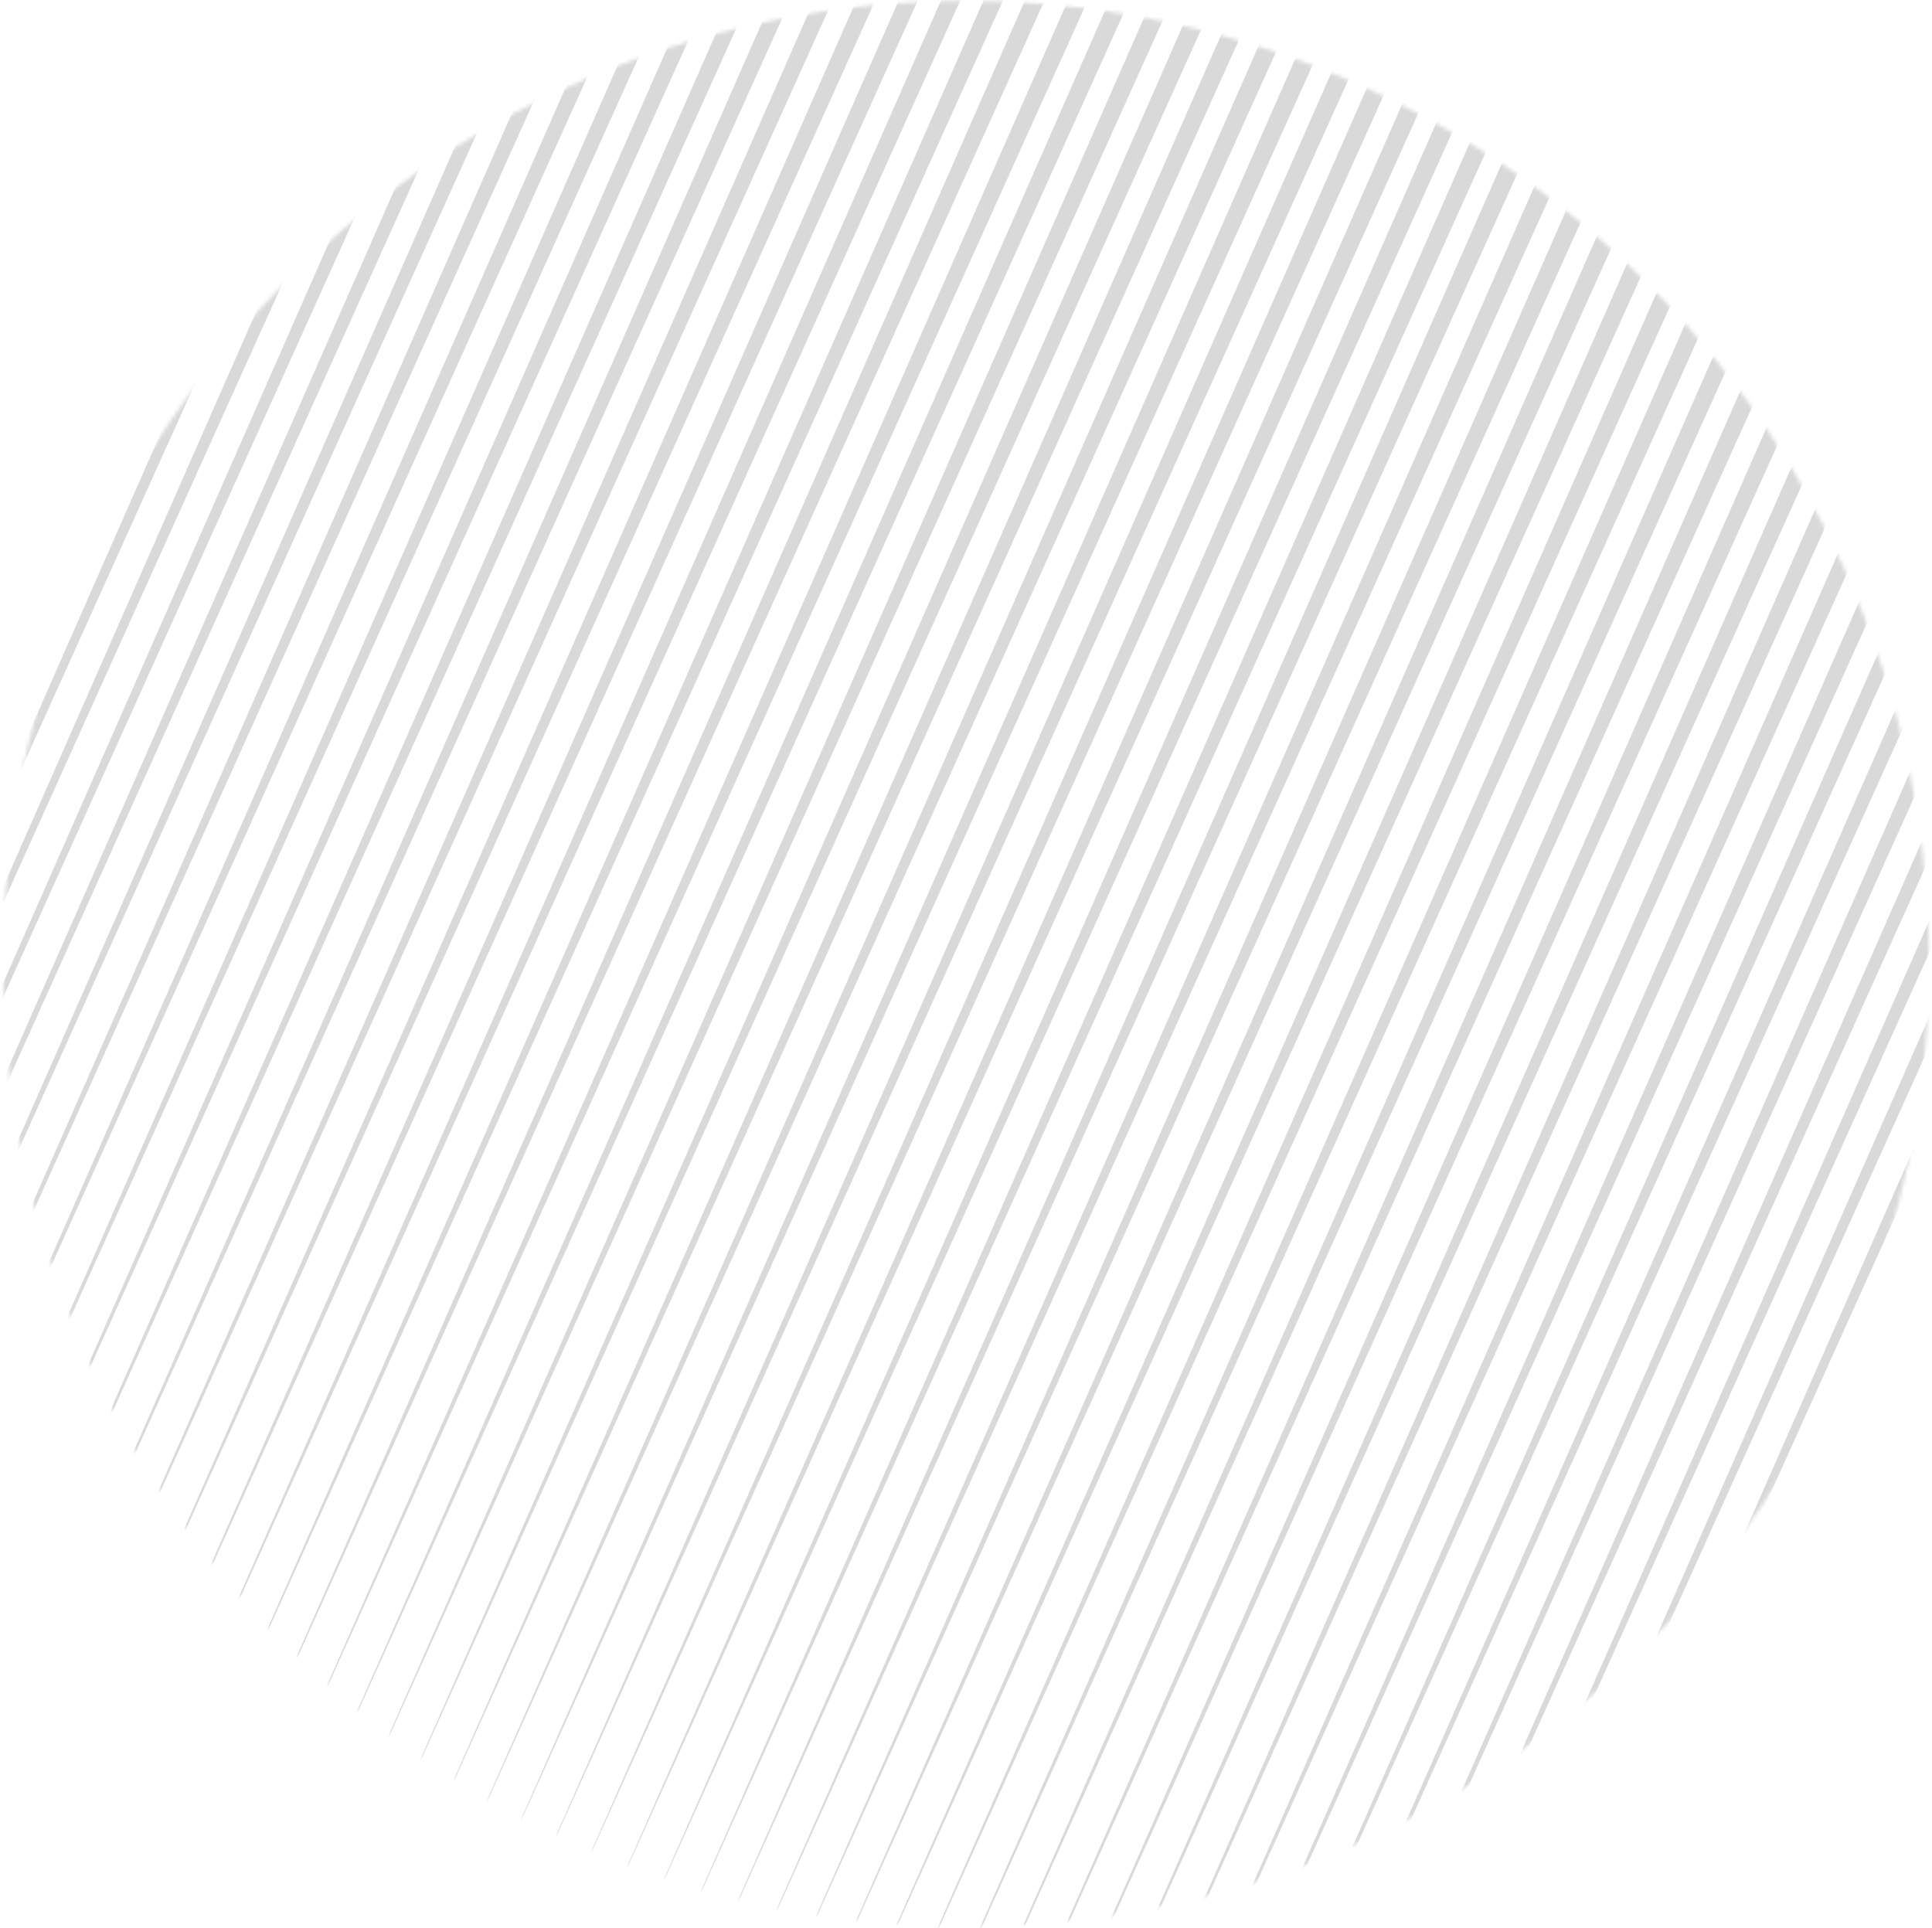 <?xml version="1.0" encoding="UTF-8"?> <svg xmlns="http://www.w3.org/2000/svg" width="518" height="517" viewBox="0 0 518 517" fill="none"> <mask id="mask0_1305_3" style="mask-type:luminance" maskUnits="userSpaceOnUse" x="0" y="0" width="518" height="517"> <path d="M259.077 0.274H254.457C220.557 0.863 187.106 8.125 156.013 21.645C124.92 35.165 96.796 54.678 73.245 79.069C49.695 103.461 31.181 132.253 18.759 163.802C6.338 195.35 0.253 229.037 0.853 262.937C1.442 296.839 8.703 330.293 22.222 361.389C35.741 392.484 55.253 420.612 79.644 444.166C104.034 467.719 132.825 486.237 164.373 498.663C195.92 511.088 229.606 517.177 263.507 516.581C331.968 515.375 397.147 487.026 444.71 437.77C492.274 388.513 518.328 322.382 517.142 253.918C515.956 186.254 488.253 121.759 439.995 74.316C391.736 26.873 326.781 0.273 259.108 0.242L259.077 0.274Z" fill="white"></path> </mask> <g mask="url(#mask0_1305_3)"> <path d="M463.409 -274.163L122.465 501.169L470.561 -270.998L463.409 -274.163ZM444.422 -282.581L103.478 492.751L451.574 -279.416L444.422 -282.581ZM472.903 -269.922L131.959 505.409L480.054 -266.757L472.903 -269.922ZM453.916 -278.34L112.971 496.991L461.067 -275.175L453.916 -278.34ZM501.383 -257.327L160.439 518.004L508.535 -254.162L501.383 -257.327ZM510.877 -253.118L169.933 522.213L518.029 -249.953L510.877 -253.118ZM482.396 -265.776L141.452 509.555L489.548 -262.612L482.396 -265.776ZM520.37 -248.941L179.426 526.391L527.522 -245.776L520.37 -248.941ZM491.89 -261.599L150.914 513.732L499.01 -258.435L491.89 -261.599ZM416.226 -295.271L75.282 480.061L423.378 -292.106L416.226 -295.271ZM378.252 -312.107L37.308 463.225L385.404 -308.942L378.252 -312.107ZM387.746 -307.898L46.802 467.434L394.897 -304.733L387.746 -307.898ZM368.759 -316.347L27.815 458.984L375.91 -313.182L368.759 -316.347ZM349.772 -324.765L8.828 450.566L356.923 -321.6L349.772 -324.765ZM359.265 -320.556L18.289 454.775L366.385 -317.391L359.265 -320.556ZM406.543 -299.48L65.599 475.852L413.695 -296.315L406.543 -299.48ZM425.53 -291.062L84.554 484.27L432.65 -287.897L425.53 -291.062ZM529.547 -244.732L188.603 530.6L536.699 -241.567L529.547 -244.732ZM434.96 -286.853L94.016 488.479L442.112 -283.688L434.96 -286.853ZM397.271 -303.625L56.327 471.706L404.423 -300.461L397.271 -303.625ZM548.598 -236.251L207.654 539.081L555.749 -233.086L548.598 -236.251ZM539.104 -240.46L198.16 534.872L546.256 -237.295L539.104 -240.46ZM302.652 -345.746L-38.292 429.585L309.804 -342.582L302.652 -345.746ZM293.159 -349.955L-47.785 425.376L300.31 -346.791L293.159 -349.955ZM312.146 -341.537L-28.798 433.794L319.297 -338.373L312.146 -341.537ZM245.944 -371L-95 404.331L253.096 -367.835L245.944 -371ZM255.438 -366.791L-85.507 408.54L262.589 -363.626L255.438 -366.791ZM321.639 -337.328L-19.305 438.003L328.791 -334.164L321.639 -337.328ZM264.9 -362.645L-76.045 412.686L272.051 -359.481L264.9 -362.645ZM274.393 -358.436L-66.551 416.895L281.545 -355.272L274.393 -358.436ZM283.887 -354.228L-57.057 421.104L291.038 -351.063L283.887 -354.228ZM577.047 -223.687L236.102 551.644L584.198 -220.522L577.047 -223.687ZM558.06 -232.105L217.115 543.226L565.211 -228.94L558.06 -232.105ZM331.069 -333.183L-9.875 442.149L338.221 -330.018L331.069 -333.183ZM340.563 -328.974L-0.381 446.358L347.715 -325.809L340.563 -328.974ZM567.521 -227.833L226.546 547.499L574.642 -224.668L567.521 -227.833ZM605.496 -210.997L264.551 564.334L612.647 -207.832L605.496 -210.997ZM614.989 -206.788L274.045 568.543L622.141 -203.623L614.989 -206.788ZM596.002 -215.206L255.058 560.125L603.154 -212.041L596.002 -215.206ZM586.508 -219.415L245.564 555.917L593.66 -216.25L586.508 -219.415ZM624.483 -202.579L283.538 572.752L631.634 -199.414L624.483 -202.579ZM633.976 -198.37L293 576.961L641.096 -195.206L633.976 -198.37ZM690.716 -173.053L349.487 602.342L697.583 -169.825L690.716 -173.053ZM719.196 -160.395L377.967 614.968L726.063 -157.198L719.196 -160.395ZM709.703 -164.604L368.474 610.633L716.57 -161.534L709.703 -164.604ZM681.222 -177.262L339.993 598.133L688.089 -174.192L681.222 -177.262ZM700.209 -168.844L358.98 606.551L707.076 -165.616L700.209 -168.844ZM643.438 -194.161L302.494 581.17L650.59 -190.997L643.438 -194.161ZM652.932 -189.952L311.987 585.379L660.083 -186.788L652.932 -189.952ZM671.919 -181.534L330.5 593.924L678.596 -178.243L671.919 -181.534ZM662.425 -185.743L321.006 589.715L669.102 -182.452L662.425 -185.743Z" fill="#D9D9D9"></path> </g> </svg> 